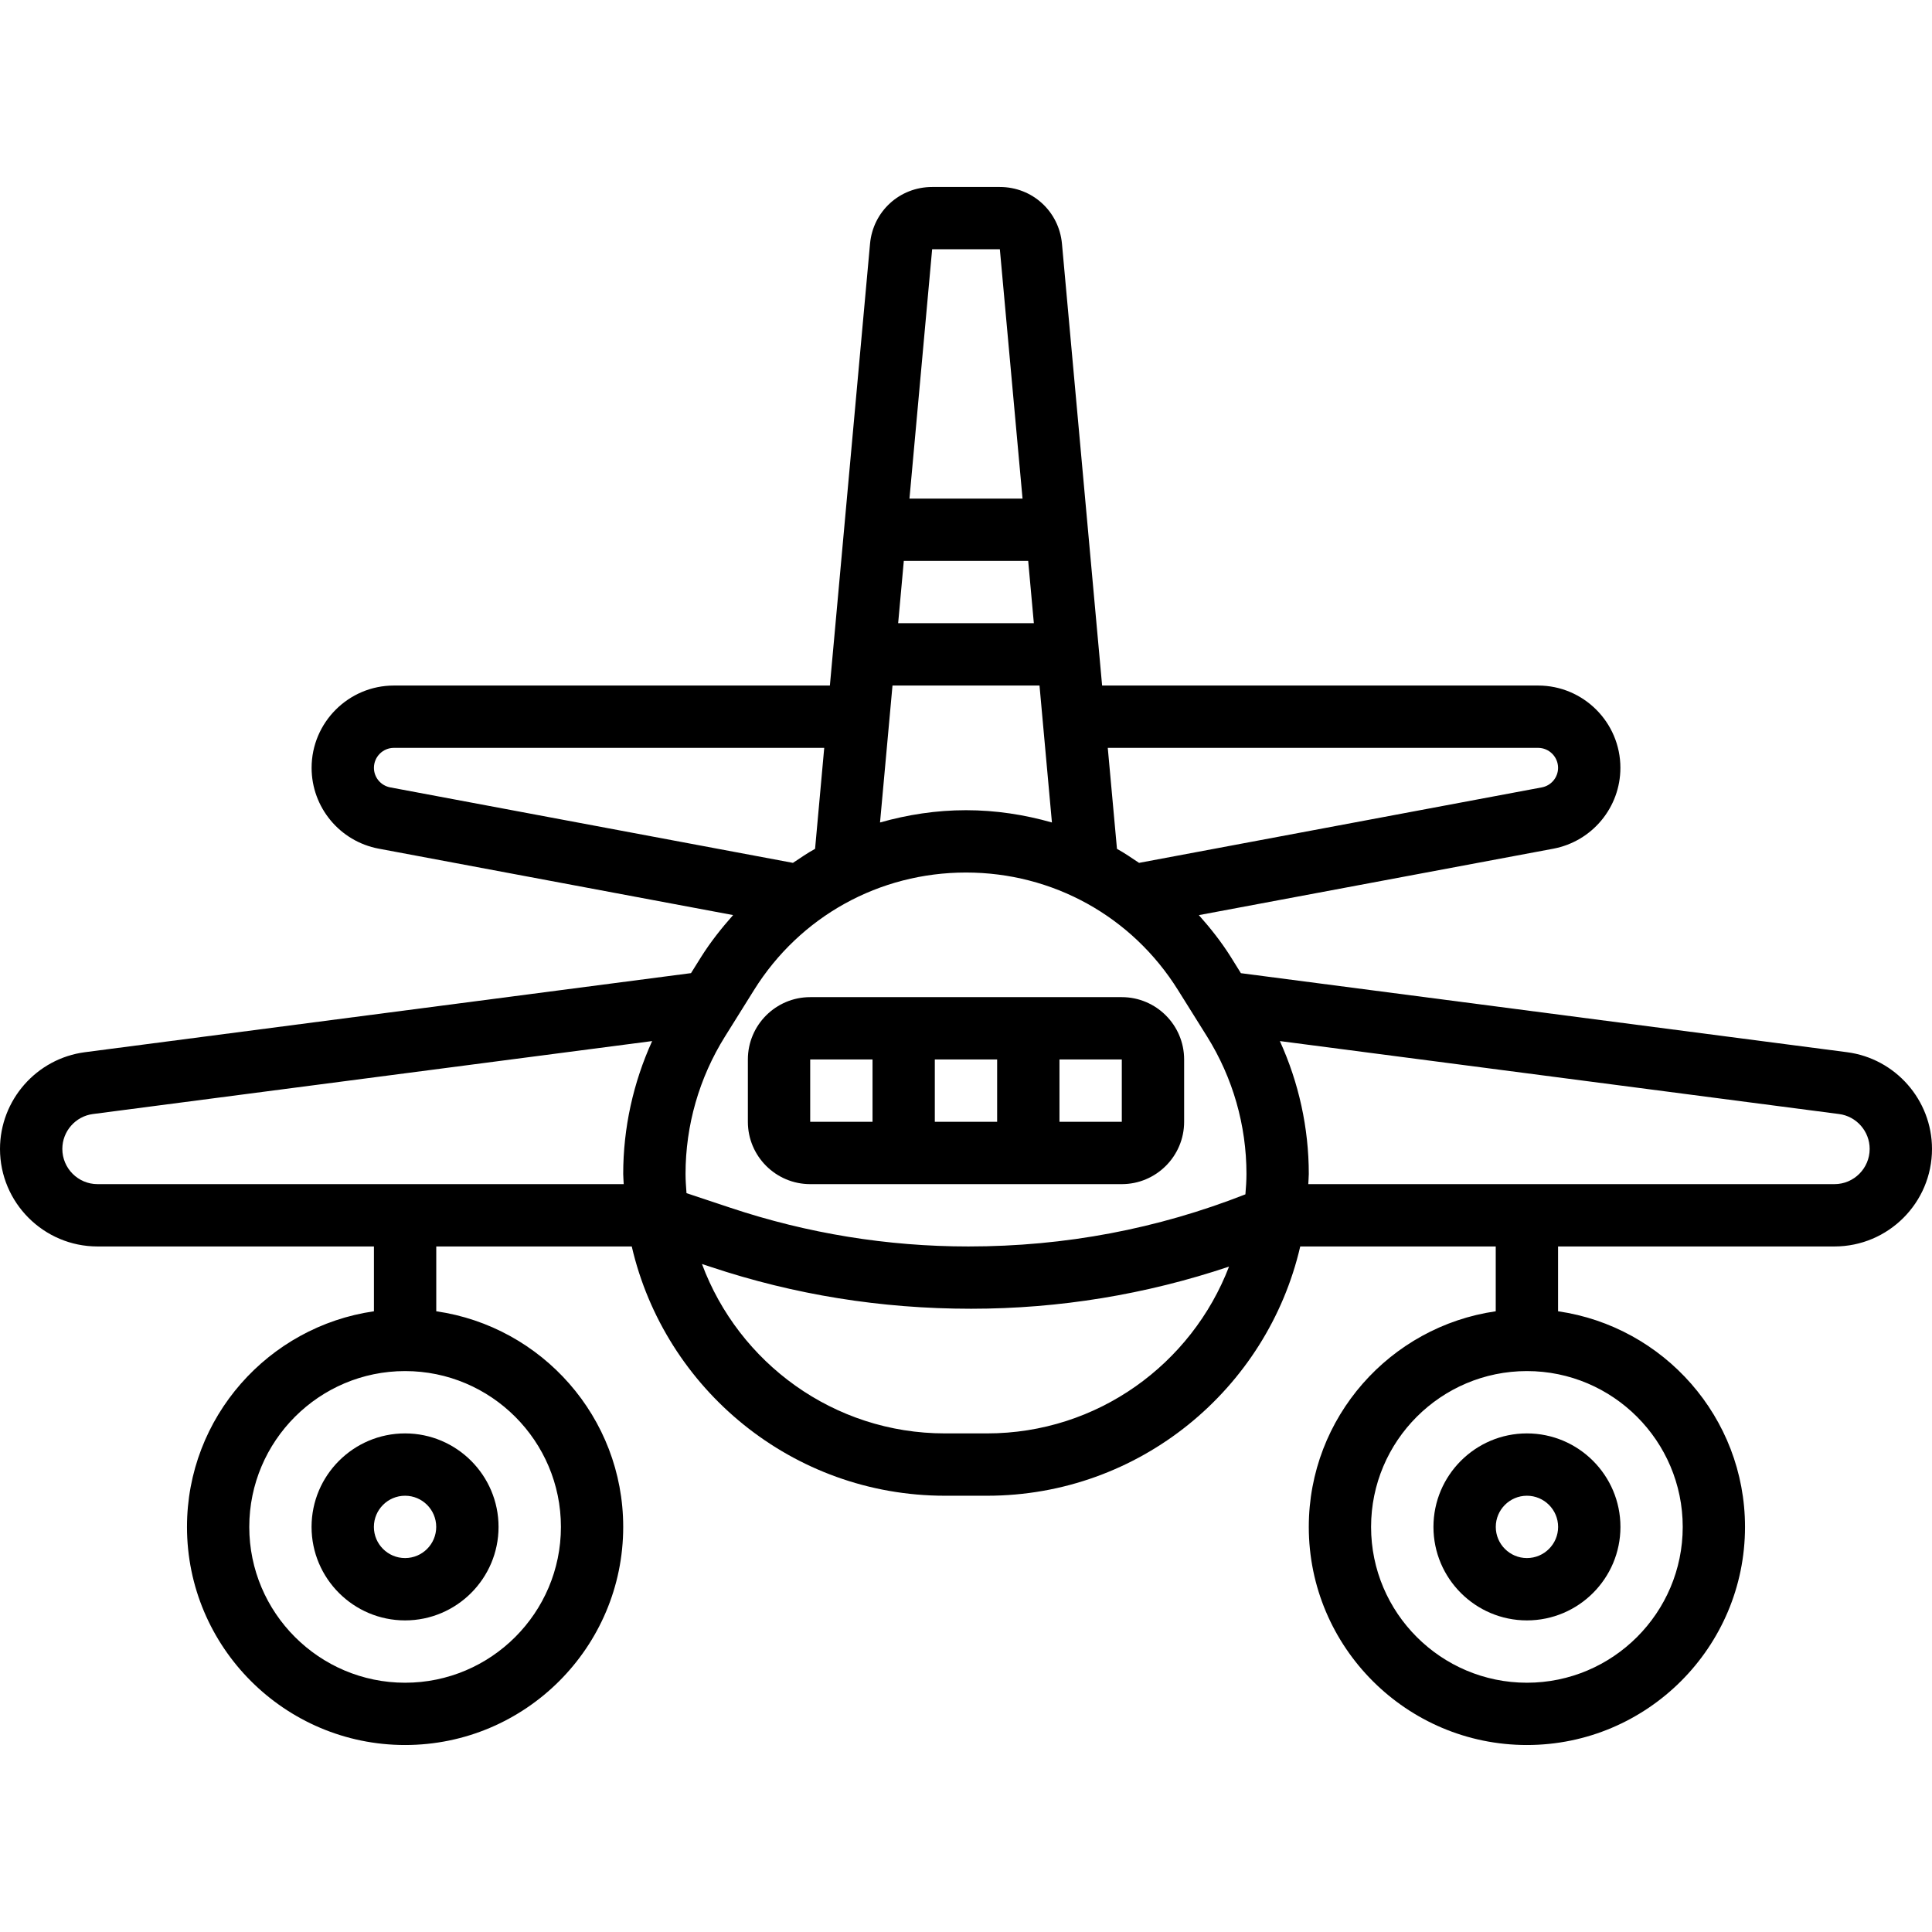 <?xml version="1.0" encoding="UTF-8"?>
<svg xmlns="http://www.w3.org/2000/svg" width="42" height="42" viewBox="0 0 42 42" fill="none">
  <g clip-path="url(#clip0_1195_3231)">
    <path d="M31.162 33.194C31.162 34.314 32.074 35.226 33.194 35.226C34.315 35.226 35.227 34.314 35.227 33.194C35.227 32.073 34.315 31.161 33.194 31.161C32.074 31.161 31.162 32.073 31.162 33.194ZM33.872 33.194C33.872 33.567 33.568 33.871 33.194 33.871C32.821 33.871 32.517 33.567 32.517 33.194C32.517 32.82 32.821 32.516 33.194 32.516C33.568 32.516 33.872 32.82 33.872 33.194Z" fill="black"></path>
    <path d="M6.773 33.194C6.773 34.314 7.685 35.226 8.806 35.226C9.926 35.226 10.838 34.314 10.838 33.194C10.838 32.073 9.926 31.161 8.806 31.161C7.685 31.161 6.773 32.073 6.773 33.194ZM9.483 33.194C9.483 33.567 9.18 33.871 8.806 33.871C8.432 33.871 8.128 33.567 8.128 33.194C8.128 32.82 8.432 32.516 8.806 32.516C9.18 32.516 9.483 32.82 9.483 33.194Z" fill="black"></path>
    <path d="M40.153 22.874L26.976 21.156L26.757 20.804C26.551 20.476 26.314 20.177 26.062 19.894L33.768 18.45C34.613 18.29 35.226 17.551 35.226 16.692C35.226 15.705 34.423 14.903 33.437 14.903H23.959L23.086 5.297C23.021 4.594 22.442 4.065 21.736 4.065H20.264C19.558 4.065 18.979 4.594 18.914 5.297L18.041 14.903H8.563C7.577 14.903 6.774 15.705 6.774 16.692C6.774 17.551 7.387 18.29 8.232 18.449L15.937 19.893C15.686 20.177 15.448 20.475 15.242 20.803L15.022 21.155L1.847 22.874C0.794 23.011 0 23.915 0 24.977C0 26.146 0.951 27.097 2.12 27.097H8.129V28.506C5.835 28.837 4.065 30.81 4.065 33.194C4.065 35.809 6.192 37.935 8.806 37.935C11.421 37.935 13.548 35.809 13.548 33.194C13.548 30.81 11.778 28.837 9.484 28.506V27.097H13.734C14.451 30.197 17.229 32.516 20.543 32.516H21.457C24.772 32.516 27.549 30.197 28.266 27.097H32.516V28.506C30.222 28.837 28.452 30.81 28.452 33.194C28.452 35.809 30.579 37.935 33.194 37.935C35.808 37.935 37.935 35.809 37.935 33.194C37.935 30.81 36.165 28.837 33.871 28.506V27.097H39.88C41.049 27.097 42 26.146 42 24.977C42 23.915 41.206 23.011 40.153 22.874ZM12.194 33.194C12.194 35.061 10.674 36.581 8.806 36.581C6.939 36.581 5.419 35.061 5.419 33.194C5.419 31.326 6.939 29.806 8.806 29.806C10.674 29.806 12.194 31.326 12.194 33.194ZM36.581 33.194C36.581 35.061 35.061 36.581 33.194 36.581C31.326 36.581 29.806 35.061 29.806 33.194C29.806 31.326 31.326 29.806 33.194 29.806C35.061 29.806 36.581 31.326 36.581 33.194ZM33.437 16.258C33.676 16.258 33.871 16.453 33.871 16.692C33.871 16.9 33.722 17.079 33.518 17.117L24.762 18.758C24.605 18.653 24.448 18.545 24.282 18.453L24.082 16.258H33.437ZM22.475 13.548H19.525L19.648 12.194H22.352L22.475 13.548ZM22.598 14.903L22.868 17.88C22.27 17.71 21.644 17.613 21 17.613C20.356 17.613 19.73 17.71 19.131 17.88L19.402 14.903H22.598ZM21.736 5.419L22.229 10.839H19.771L20.264 5.419H21.736ZM8.129 16.692C8.129 16.453 8.323 16.258 8.563 16.258H17.918L17.719 18.453C17.553 18.544 17.396 18.653 17.238 18.758L8.483 17.117C8.278 17.078 8.129 16.9 8.129 16.692ZM16.392 21.522C17.391 19.922 19.114 18.968 21 18.968C22.886 18.968 24.609 19.922 25.608 21.522L26.24 22.532C26.801 23.43 27.097 24.463 27.097 25.521C27.097 25.671 27.086 25.817 27.074 25.964C25.166 26.713 23.16 27.097 21.051 27.097C19.291 27.097 17.553 26.814 15.885 26.258L14.924 25.938C14.914 25.8 14.903 25.662 14.903 25.521C14.903 24.463 15.2 23.43 15.761 22.532L16.392 21.522ZM2.12 25.742C1.698 25.742 1.355 25.398 1.355 24.976C1.355 24.594 1.641 24.267 2.021 24.218L14.177 22.632C13.766 23.537 13.548 24.52 13.548 25.521C13.548 25.596 13.557 25.668 13.559 25.742H2.12ZM21.457 31.161H20.543C18.122 31.161 16.058 29.625 15.26 27.478L15.456 27.543C17.264 28.145 19.146 28.451 21.11 28.451C23.028 28.451 24.91 28.141 26.718 27.535C25.905 29.653 23.857 31.161 21.457 31.161ZM39.88 25.742H28.441C28.443 25.668 28.452 25.596 28.452 25.521C28.452 24.519 28.234 23.536 27.823 22.632L39.979 24.218C40.359 24.267 40.645 24.594 40.645 24.976C40.645 25.398 40.302 25.742 39.88 25.742Z" fill="black"></path>
    <path d="M17.613 25.742H24.387C25.134 25.742 25.742 25.134 25.742 24.387V23.032C25.742 22.285 25.134 21.677 24.387 21.677H17.613C16.865 21.677 16.258 22.285 16.258 23.032V24.387C16.258 25.134 16.865 25.742 17.613 25.742ZM20.322 24.387V23.032H21.677V24.387H20.322ZM24.387 24.387H23.032V23.032H24.387L24.387 24.387ZM17.613 23.032H18.968V24.387H17.613V23.032Z" fill="black"></path>
  </g>
  <defs>
    <clipPath id="clip0_1195_3231">
      <rect width="42" height="42" fill="white"></rect>
    </clipPath>
  </defs>
</svg>
